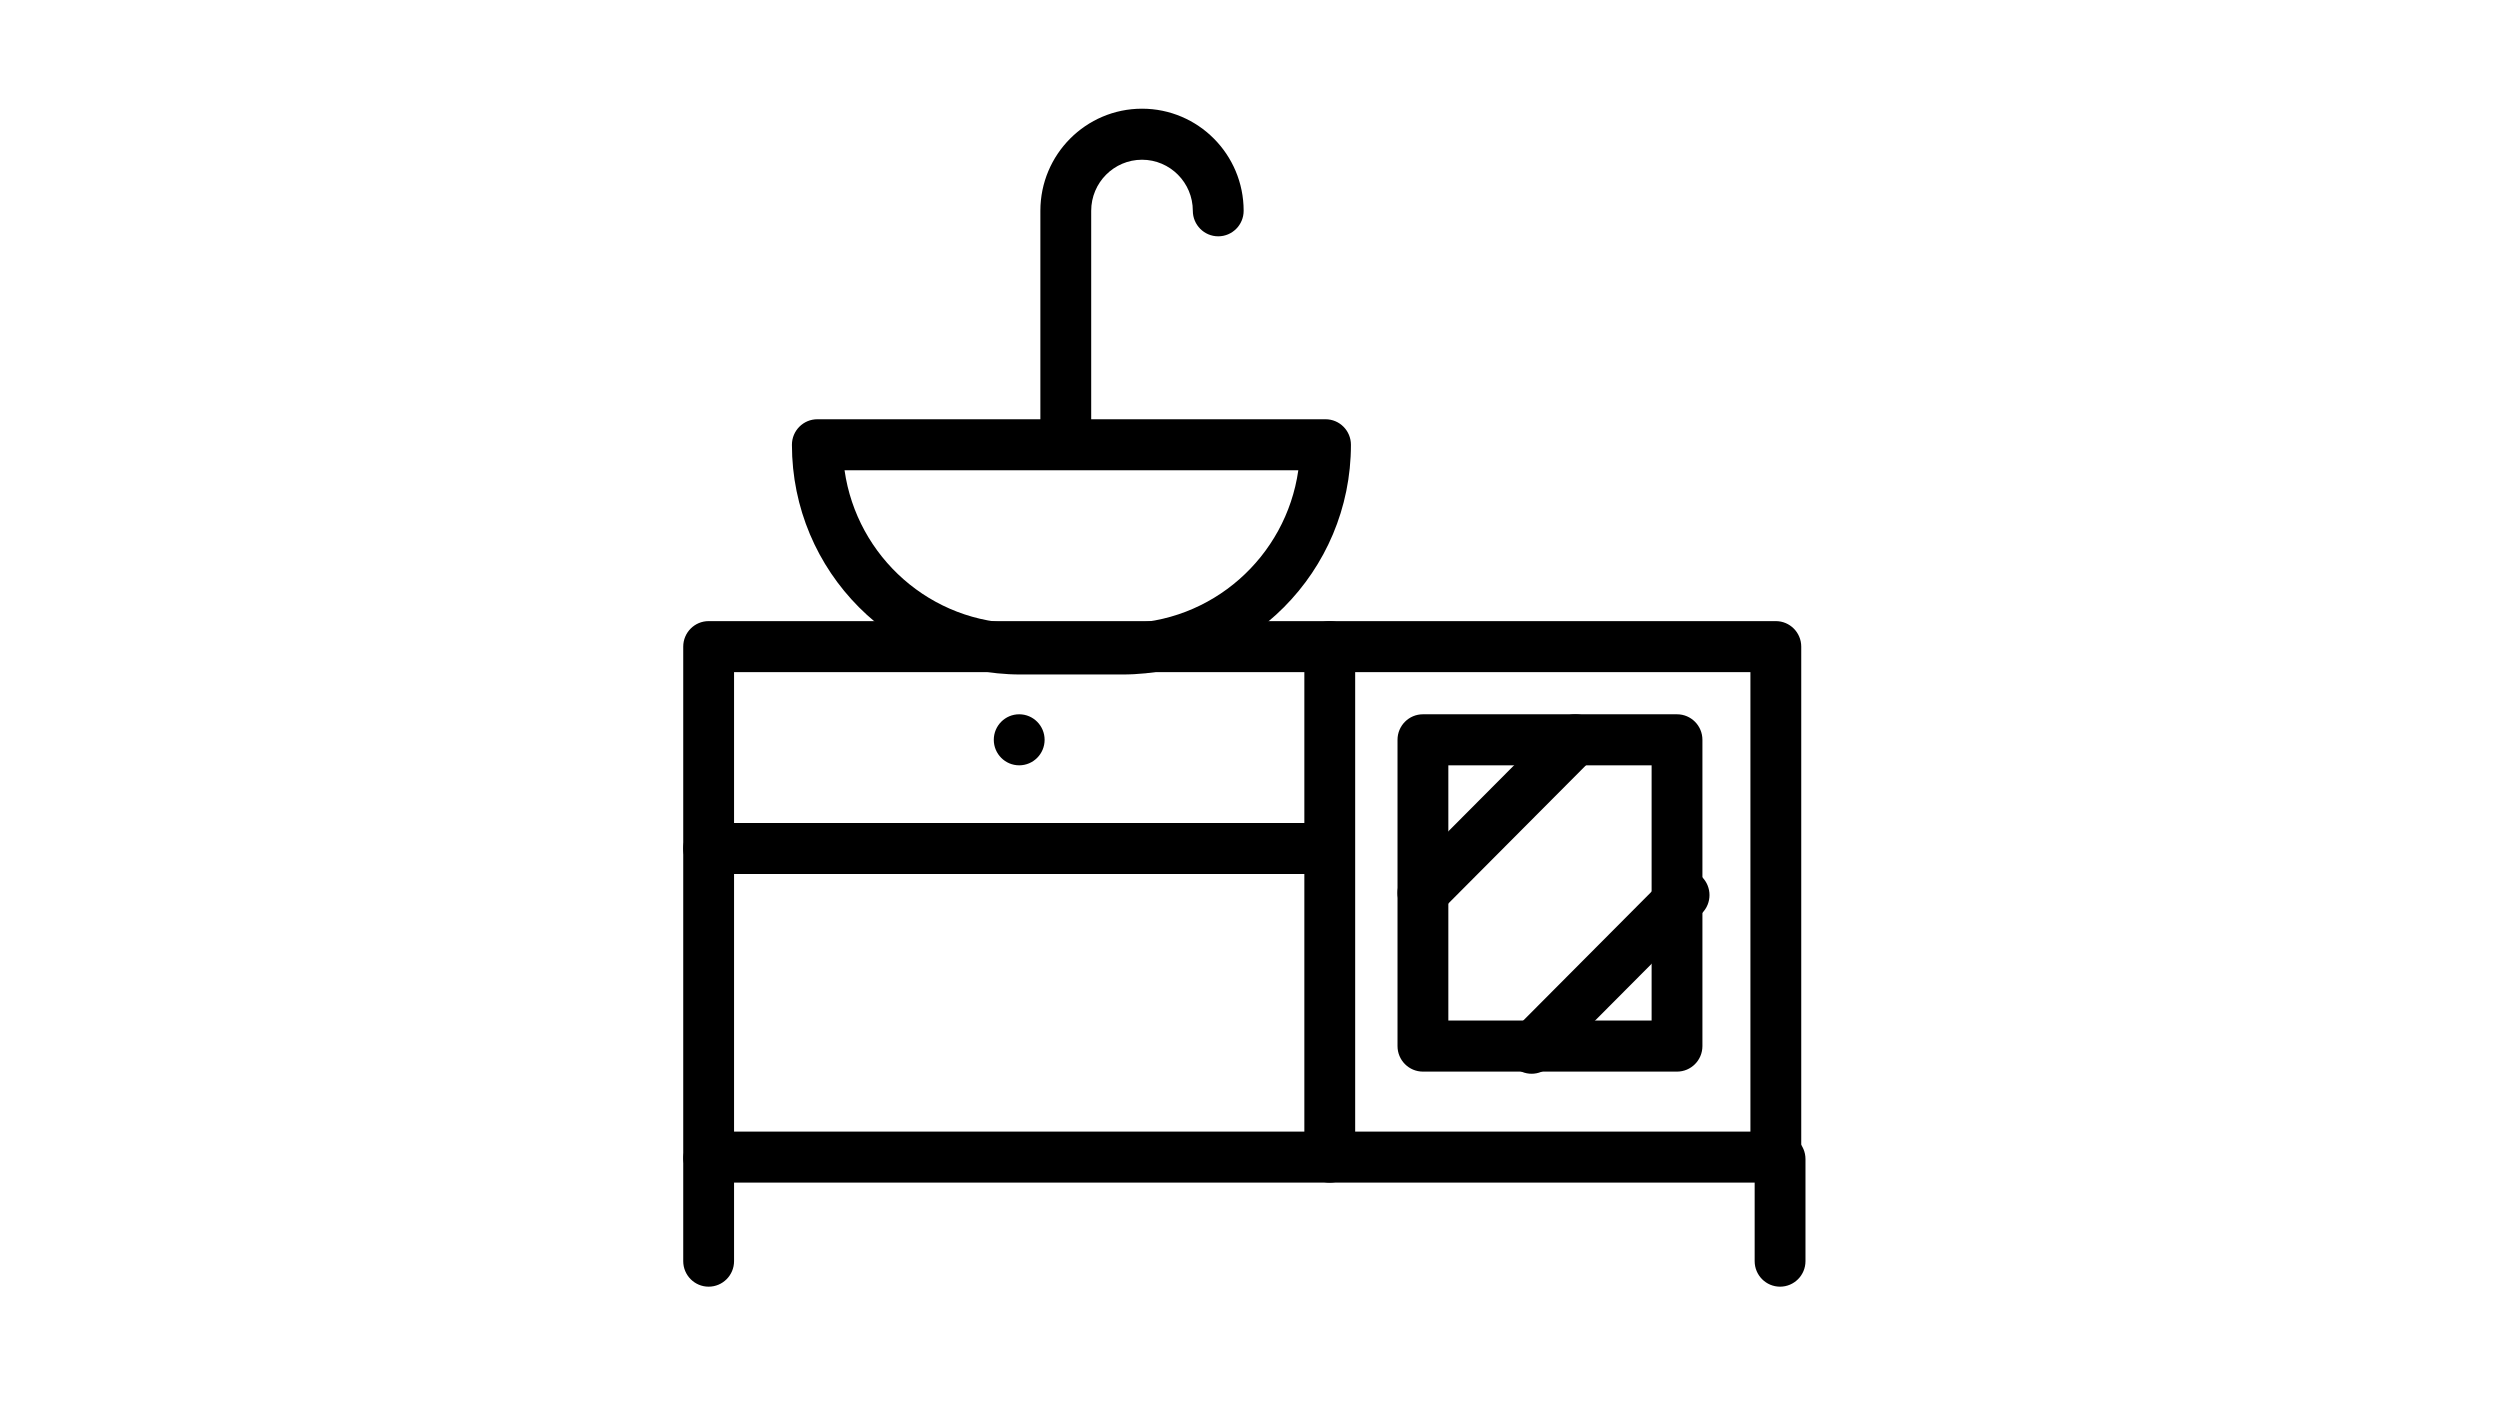 <svg width="161" height="91" viewBox="0 0 161 91" fill="none" xmlns="http://www.w3.org/2000/svg">
<path fill-rule="evenodd" clip-rule="evenodd" d="M44 74.518C44 75.425 44.733 76.161 45.636 76.161H114.364C115.267 76.161 116 75.425 116 74.518V41.644C116 40.736 115.267 40 114.364 40H45.636C44.733 40 44 40.736 44 41.644V74.518ZM112.727 43.287V72.874H47.273V43.287H112.727Z" fill="black"/>
<path d="M44 74.644V81.219C44 82.126 44.733 82.862 45.636 82.862C46.54 82.862 47.273 82.126 47.273 81.219V74.644C47.273 73.736 46.54 73 45.636 73C44.733 73 44 73.736 44 74.644Z" fill="black"/>
<path d="M113 74.644V81.219C113 82.126 113.733 82.862 114.636 82.862C115.54 82.862 116.273 82.126 116.273 81.219V74.644C116.273 73.736 115.54 73 114.636 73C113.733 73 113 73.736 113 74.644Z" fill="black"/>
<path fill-rule="evenodd" clip-rule="evenodd" d="M87 28.644C87 27.736 86.267 27 85.364 27H52.636C51.733 27 51 27.736 51 28.644C51 36.813 57.594 43.437 65.727 43.437H72.273C80.406 43.437 87 36.813 87 28.644ZM65.727 40.15C59.957 40.15 55.183 35.863 54.389 30.287H83.611C82.817 35.863 78.043 40.15 72.273 40.15H65.727Z" fill="black"/>
<path d="M70.273 28.368V13.575C70.273 11.761 71.739 10.287 73.546 10.287C75.352 10.287 76.818 11.761 76.818 13.575C76.818 14.483 77.551 15.219 78.454 15.219C79.358 15.219 80.091 14.483 80.091 13.575C80.091 9.945 77.159 7 73.546 7C69.932 7 67 9.945 67 13.575V28.368C67 29.276 67.733 30.012 68.636 30.012C69.54 30.012 70.273 29.276 70.273 28.368Z" fill="black"/>
<path d="M84 41.644V74.518C84 75.425 84.733 76.161 85.636 76.161C86.54 76.161 87.273 75.425 87.273 74.518V41.644C87.273 40.736 86.54 40 85.636 40C84.733 40 84 40.736 84 41.644Z" fill="black"/>
<path d="M45.636 56.287H84.909C85.813 56.287 86.546 55.551 86.546 54.644C86.546 53.736 85.813 53 84.909 53H45.636C44.733 53 44 53.736 44 54.644C44 55.551 44.733 56.287 45.636 56.287Z" fill="black"/>
<path fill-rule="evenodd" clip-rule="evenodd" d="M65.636 46C64.733 46 64 46.736 64 47.644C64 48.551 64.733 49.287 65.636 49.287C66.54 49.287 67.273 48.551 67.273 47.644C67.273 46.736 66.54 46 65.636 46Z" fill="black"/>
<path fill-rule="evenodd" clip-rule="evenodd" d="M90 67.368C90 68.276 90.733 69.012 91.636 69.012H108C108.904 69.012 109.636 68.276 109.636 67.368V47.644C109.636 46.736 108.904 46 108 46H91.636C90.733 46 90 46.736 90 47.644V67.368ZM106.364 49.287V65.724H93.273V49.287H106.364Z" fill="black"/>
<path d="M92.793 58.668L102.612 48.806C103.251 48.164 103.251 47.123 102.612 46.481C101.973 45.84 100.937 45.84 100.297 46.481L90.479 56.344C89.84 56.986 89.84 58.026 90.479 58.668C91.118 59.31 92.154 59.31 92.793 58.668Z" fill="black"/>
<path d="M99.793 68.668L109.612 58.806C110.251 58.164 110.251 57.123 109.612 56.481C108.973 55.84 107.937 55.84 107.297 56.481L97.479 66.344C96.84 66.986 96.84 68.026 97.479 68.668C98.118 69.31 99.154 69.31 99.793 68.668Z" fill="black"/>
</svg>
